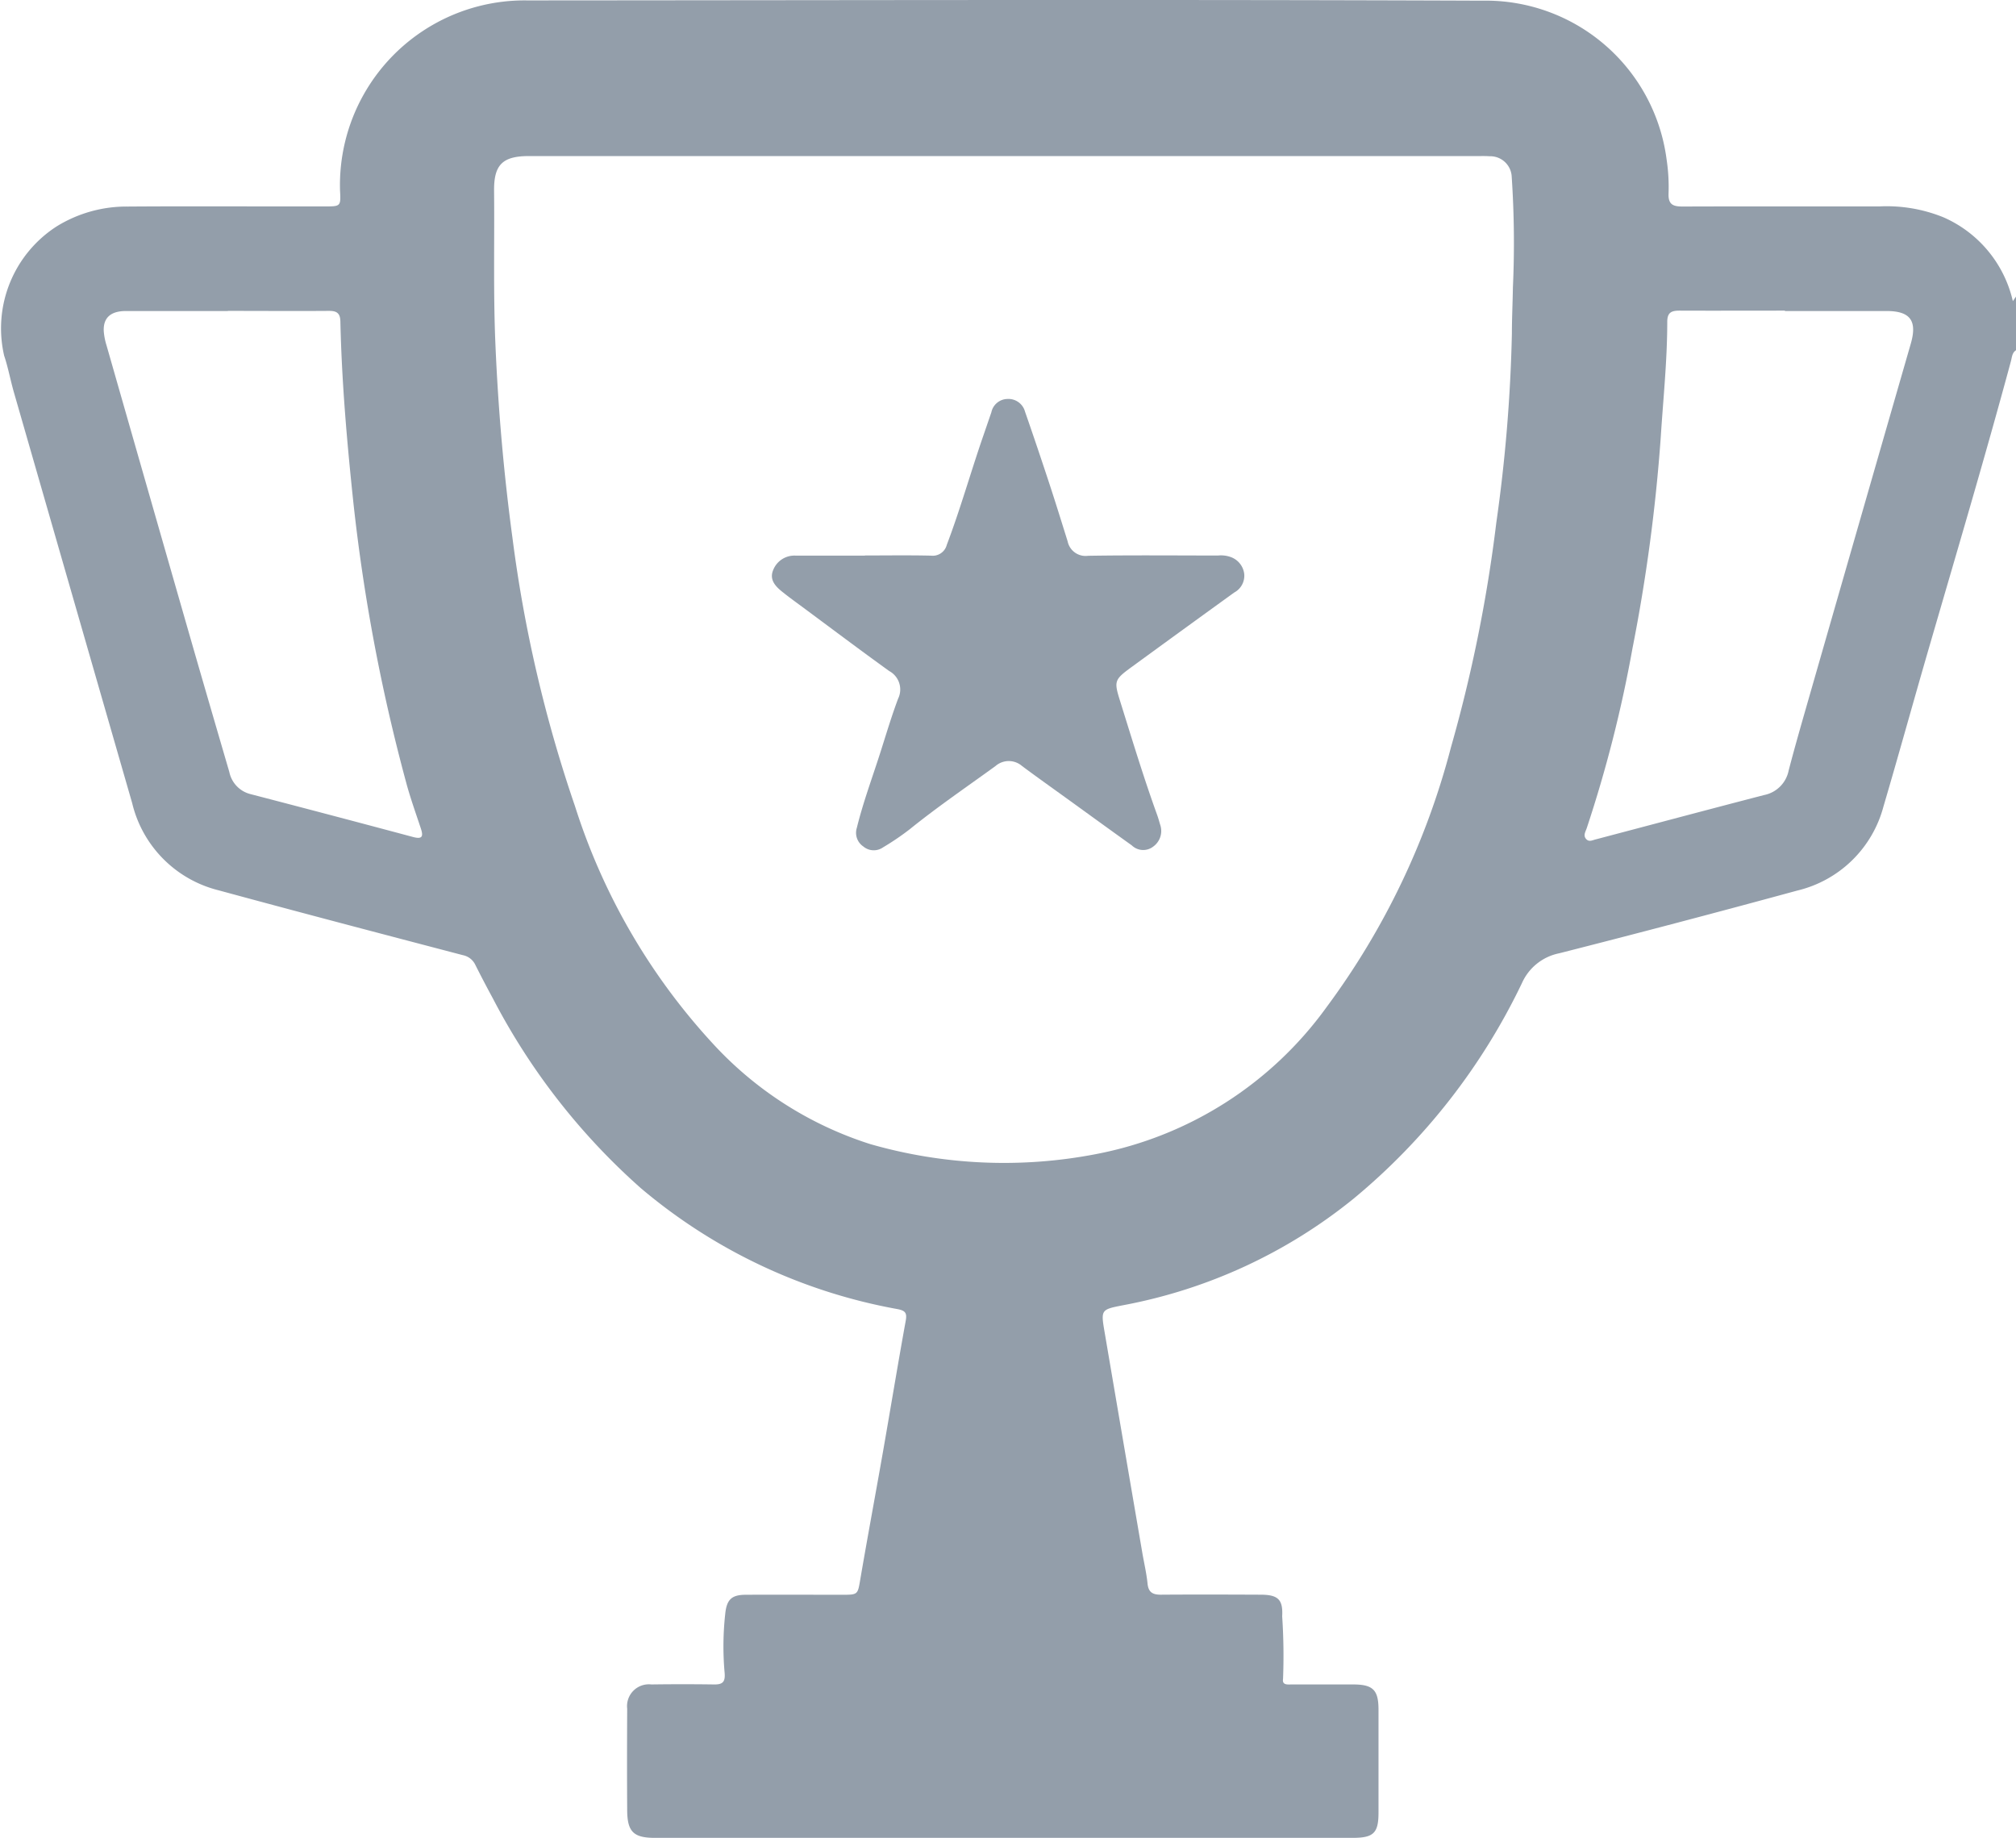 <svg xmlns="http://www.w3.org/2000/svg" xmlns:xlink="http://www.w3.org/1999/xlink" width="72.352" height="65.953" viewBox="0 0 72.352 65.953">
  <defs>
    <clipPath id="clip-path">
      <rect id="Rectangle_1032" data-name="Rectangle 1032" width="72.352" height="65.953" fill="#939eaa"/>
    </clipPath>
  </defs>
  <g id="Awards" transform="translate(-7.435 -6.777)">
    <g id="Group_3994" data-name="Group 3994" transform="translate(7.435 6.777)" clip-path="url(#clip-path)">
      <path id="Path_5058" data-name="Path 5058" d="M72.352,12.568c-.142.092-.144.25-.181.389-.931,3.45-1.95,6.874-2.947,10.306-.549,1.889-1.071,3.785-1.627,5.673a4.211,4.211,0,0,1-3.1,3.023q-4.261,1.162-8.541,2.25a1.864,1.864,0,0,0-1.335,1.069,22.8,22.8,0,0,1-6.034,7.729,18.534,18.534,0,0,1-8.26,3.827c-.818.16-.822.156-.683.975q.673,3.955,1.352,7.909c.063.369.151.736.188,1.107.031.313.182.4.473.4,1.192-.009,2.384-.005,3.576,0,.627,0,.818.164.783.777a21.311,21.311,0,0,1,.031,2.244c-.037.231.165.2.306.2.737,0,1.473,0,2.21,0,.714,0,.909.2.91.9q0,1.848,0,3.7c0,.726-.174.9-.9.905q-9,0-18,0-3.536,0-7.072,0c-.76,0-.986-.218-.992-.979-.008-1.219-.006-2.437,0-3.656a.783.783,0,0,1,.868-.87q1.125-.016,2.25,0c.321.005.408-.1.378-.429a10.649,10.649,0,0,1,.025-2.125c.054-.49.228-.661.722-.664,1.165-.007,2.33,0,3.5,0,.54,0,.531-.017.622-.549.264-1.542.552-3.081.822-4.622s.528-3.112.81-4.665c.053-.289-.028-.363-.3-.416A19.655,19.655,0,0,1,23,42.638a23.64,23.64,0,0,1-5.306-6.8q-.326-.6-.633-1.21a.629.629,0,0,0-.448-.352c-2.925-.767-5.851-1.534-8.769-2.328a4.24,4.24,0,0,1-3.1-3.127Q2.62,21.451.5,14.082c-.126-.437-.206-.889-.351-1.319a4.351,4.351,0,0,1,1.88-4.636,4.768,4.768,0,0,1,2.556-.715c2.357-.017,4.715,0,7.072-.005.56,0,.579,0,.547-.555A6.627,6.627,0,0,1,18.922.015C30.347.009,41.772-.021,53.2.024a6.545,6.545,0,0,1,6.612,5.695,6.606,6.606,0,0,1,.07,1.24c-.011.4.186.453.52.452,2.357-.009,4.715,0,7.072-.005a5.418,5.418,0,0,1,2.277.393,4.342,4.342,0,0,1,2.488,3.007l.115-.166ZM36.064,5.6H18.99c-.944,0-1.267.3-1.258,1.243.018,1.86-.032,3.72.051,5.582.1,2.3.3,4.591.608,6.871a48.79,48.79,0,0,0,2.246,9.637,22.668,22.668,0,0,0,5.078,8.658,13.029,13.029,0,0,0,5.522,3.466,17.391,17.391,0,0,0,8.1.357,13.271,13.271,0,0,0,8.272-5.273,27.081,27.081,0,0,0,4.464-9.323A52.494,52.494,0,0,0,53.7,18.763a56.542,56.542,0,0,0,.56-6.793c0-.549.028-1.1.036-1.646a35.511,35.511,0,0,0-.042-3.972.771.771,0,0,0-.8-.745c-.147-.011-.294-.006-.442-.006H36.064m27.995,5.546v0c-1.259,0-2.518.005-3.777,0-.288,0-.445.057-.446.4,0,1.392-.147,2.778-.235,4.167a61.753,61.753,0,0,1-1.013,7.551,46.562,46.562,0,0,1-1.642,6.454c-.041.121-.132.255-.029.38s.223.056.338.026c2.019-.532,4.036-1.071,6.056-1.595a1.119,1.119,0,0,0,.881-.876c.232-.893.49-1.781.744-2.668q1.817-6.33,3.641-12.657c.234-.812-.015-1.166-.862-1.168-1.219,0-2.438,0-3.657,0m-55.885,0v0c-1.218,0-2.436,0-3.654,0-.555,0-.819.25-.795.726a2.319,2.319,0,0,0,.1.51q1.5,5.247,3.007,10.492c.462,1.606.931,3.211,1.4,4.817a1.031,1.031,0,0,0,.765.792q2.912.757,5.819,1.535c.327.088.39,0,.29-.3-.185-.559-.385-1.114-.536-1.682a65.47,65.47,0,0,1-1.885-10c-.23-2.168-.42-4.336-.468-6.516-.007-.311-.143-.381-.42-.379-1.2.009-2.409,0-3.614,0" transform="translate(0 0)" fill="#939eaa"/>
      <path id="Path_5059" data-name="Path 5059" d="M89.127,49.953c.79,0,1.58-.012,2.37.006a.521.521,0,0,0,.569-.387c.485-1.277.854-2.592,1.3-3.884.1-.291.2-.581.3-.873a.6.6,0,0,1,.572-.478.616.616,0,0,1,.636.456c.3.86.59,1.721.874,2.585.226.686.439,1.377.655,2.067a.657.657,0,0,0,.735.519c1.553-.025,3.106-.01,4.66-.009a1.039,1.039,0,0,1,.474.06.737.737,0,0,1,.469.6.683.683,0,0,1-.357.666q-1.84,1.329-3.672,2.666c-.648.472-.65.512-.415,1.265.423,1.354.834,2.712,1.317,4.046.041.113.073.23.107.346a.689.689,0,0,1-.239.79.587.587,0,0,1-.775-.037c-.773-.553-1.542-1.112-2.312-1.668-.542-.392-1.089-.779-1.626-1.179a.726.726,0,0,0-.956,0c-1.029.747-2.081,1.463-3.071,2.263a9.375,9.375,0,0,1-.963.654.581.581,0,0,1-.709-.032.591.591,0,0,1-.231-.673c.234-.95.58-1.865.875-2.8.194-.613.38-1.229.605-1.83A.752.752,0,0,0,90,54.1c-1.054-.759-2.091-1.54-3.135-2.313-.237-.175-.476-.347-.705-.532-.25-.2-.472-.439-.321-.788a.819.819,0,0,1,.8-.509c.83,0,1.66,0,2.491,0Z" transform="translate(-58.087 -30.02)" fill="#939eaa"/>
    </g>
  </g>
</svg>
